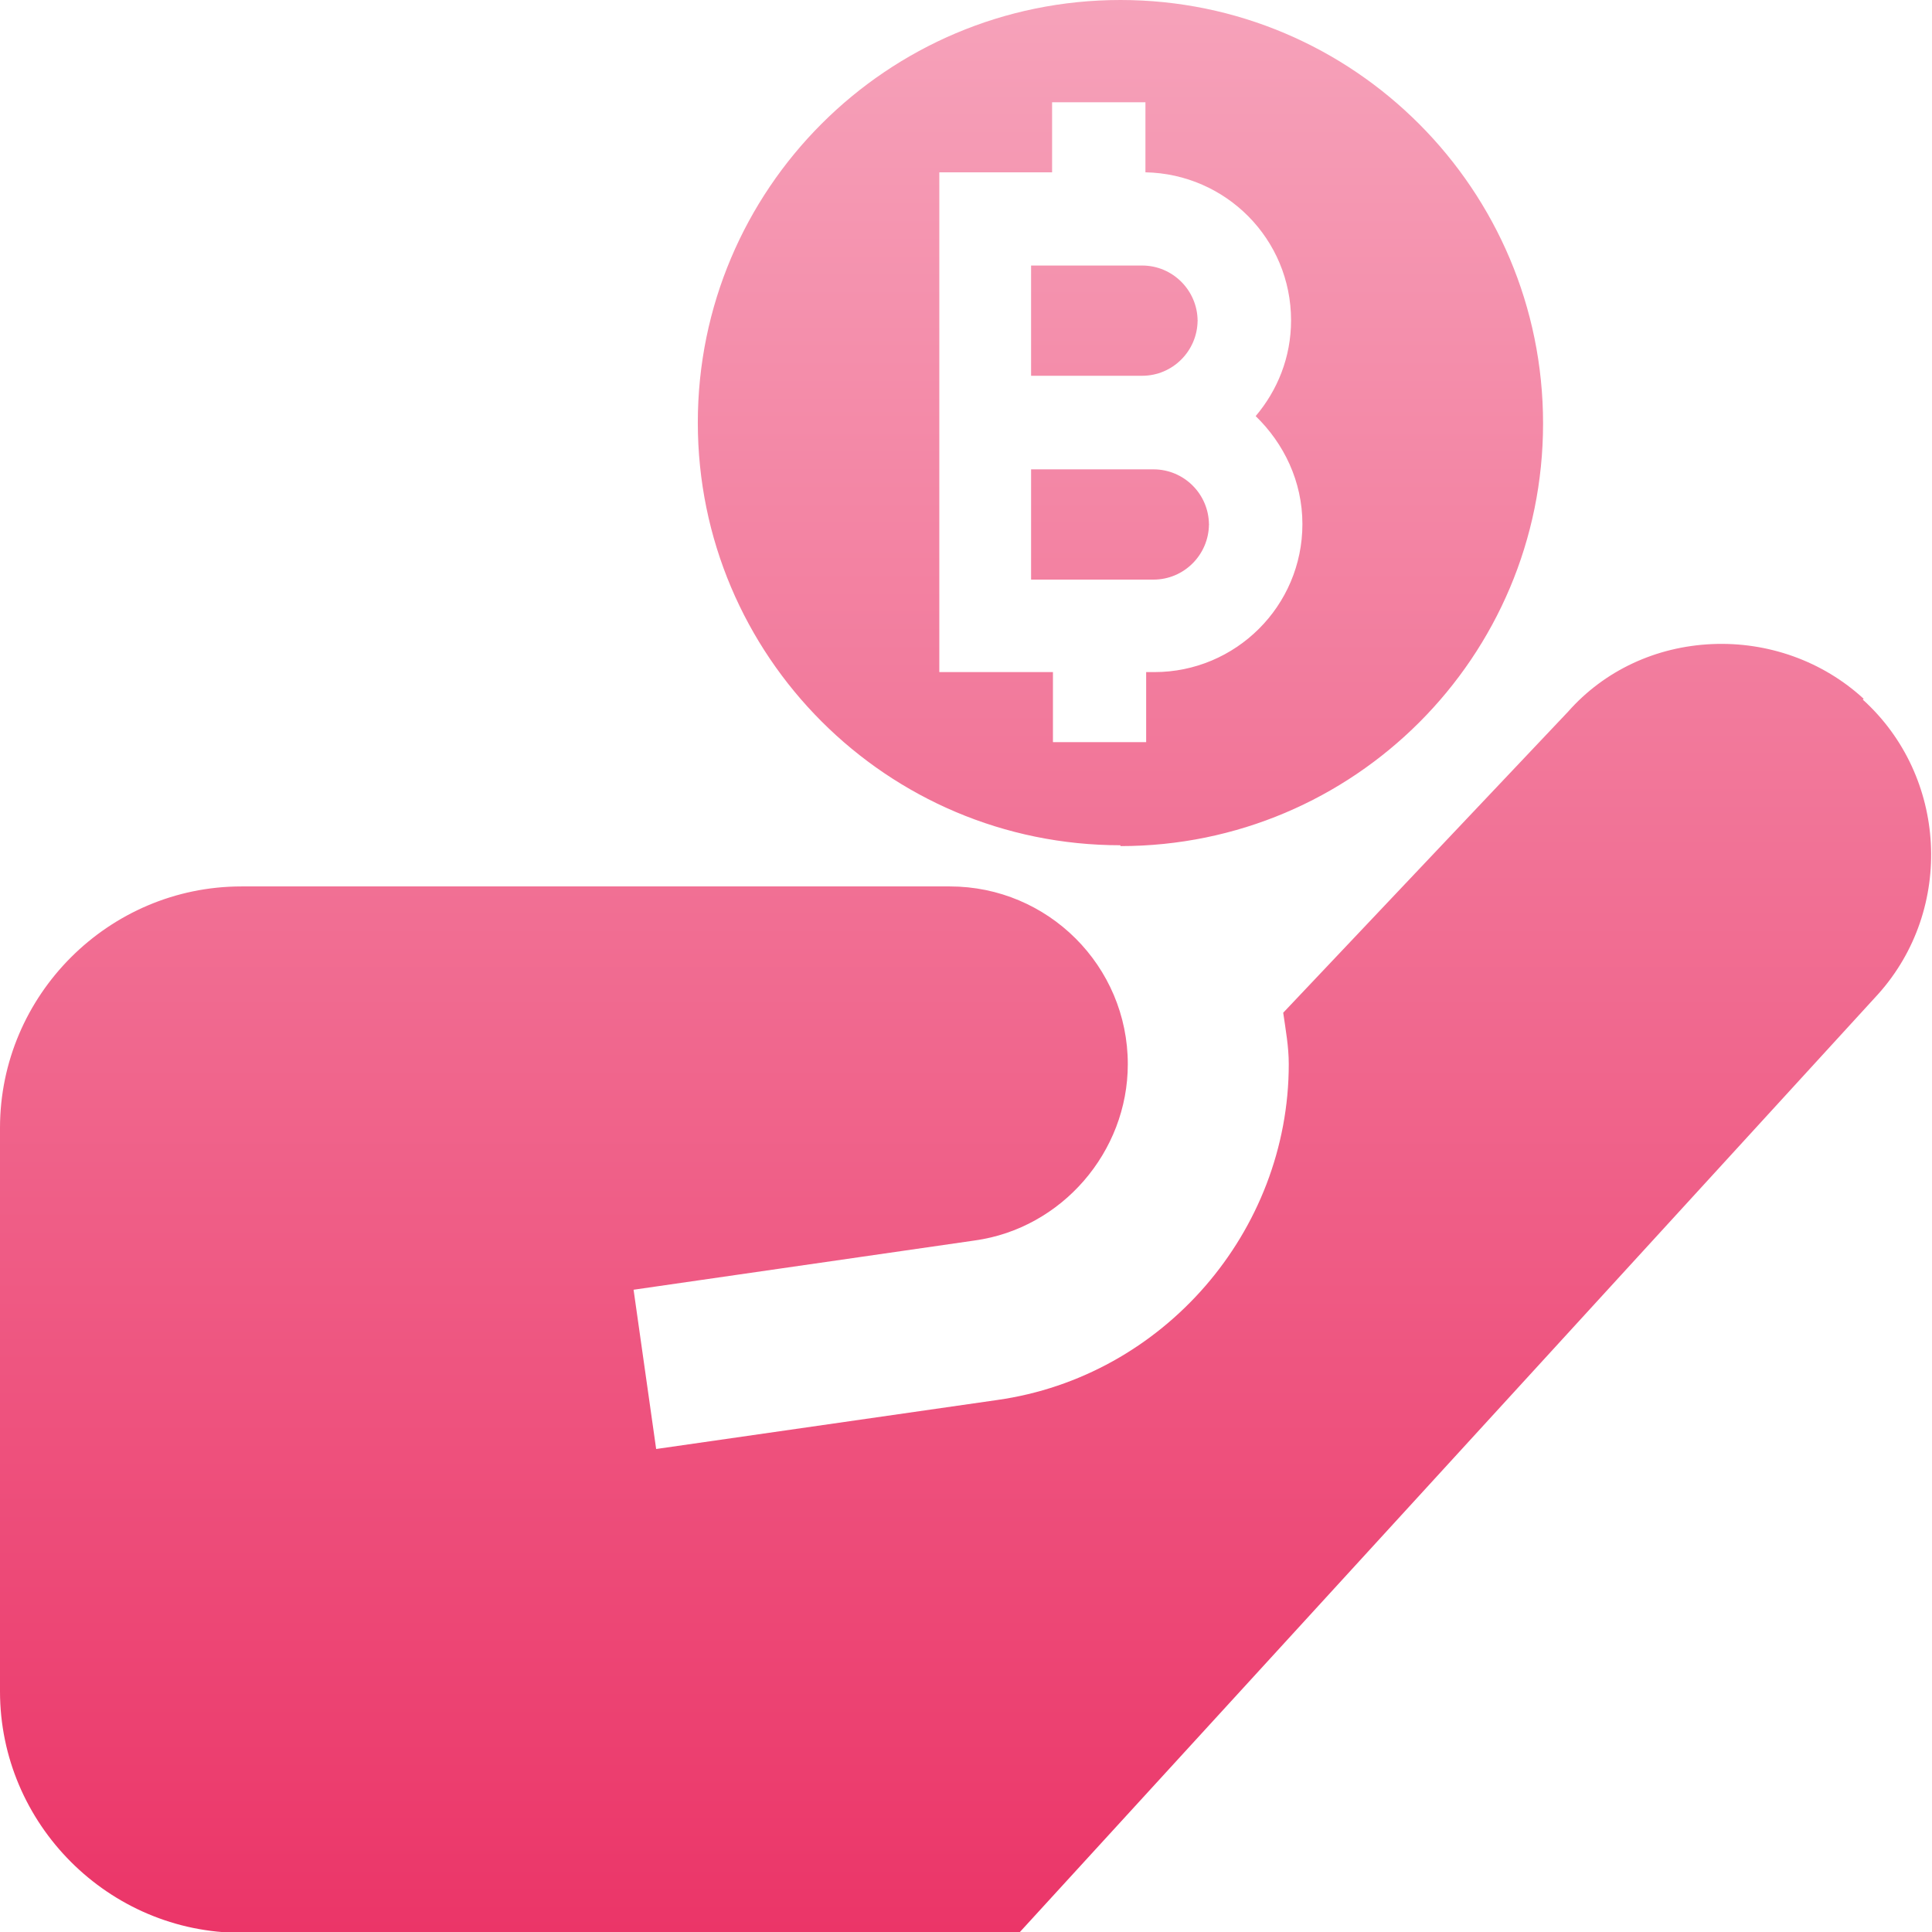 <svg width="16" height="16" viewBox="0 0 16 16" fill="none" xmlns="http://www.w3.org/2000/svg">
<g clip-path="url(#clip0_7199_48495)">
<path d="M14.18 5.334C14.64 5.314 15.094 5.474 15.434 5.787L15.427 5.794C16.127 6.427 16.187 7.527 15.554 8.233L8.44 16.007H2C0.9 16.007 0 15.107 0 14.007V9.341C0 8.241 0.9 7.341 2 7.341H7.866C8.679 7.341 9.34 8 9.34 8.813C9.34 9.54 8.793 10.173 8.073 10.273L5.247 10.681L5.434 12L8.26 11.594C9.633 11.4 10.673 10.2 10.673 8.813C10.673 8.667 10.647 8.527 10.627 8.387L12.986 5.894C13.286 5.554 13.713 5.354 14.18 5.334ZM9.279 0C11.213 0 12.779 1.573 12.779 3.507C12.779 5.44 11.213 7.007 9.279 7.007V7C7.346 7 5.779 5.433 5.779 3.5C5.779 1.567 7.346 5.63505e-08 9.279 0ZM8.713 1.427H7.779V5.566H8.72V6.146H9.492V5.566H9.56C10.233 5.566 10.786 5.02 10.786 4.34C10.786 3.987 10.633 3.673 10.399 3.446C10.579 3.233 10.692 2.96 10.692 2.653C10.692 1.98 10.153 1.44 9.486 1.427V0.847H8.713V1.427ZM9.553 3.887C9.805 3.887 10.01 4.091 10.012 4.343C10.01 4.595 9.805 4.8 9.553 4.8H8.539V3.887H9.553ZM10.013 4.347C10.013 4.345 10.012 4.344 10.012 4.343L10.013 4.34V4.347ZM9.459 2.199C9.711 2.199 9.916 2.404 9.918 2.655C9.916 2.907 9.711 3.112 9.459 3.112H8.539V2.199H9.459ZM9.919 2.659C9.919 2.658 9.918 2.657 9.918 2.655L9.919 2.652V2.659Z" fill="url(#paint0_linear_7199_48495)"/>
</g>
<defs>
<linearGradient id="paint0_linear_7199_48495" x1="7.996" y1="16.007" x2="7.996" y2="3.05306e-05" gradientUnits="userSpaceOnUse">
<stop stop-color="#EB3568"/>
<stop offset="1" stop-color="#F6A2BA"/>
</linearGradient>
<clipPath id="clip0_7199_48495">
<rect width="16" height="16" fill="white"/>
</clipPath>
</defs>
</svg>
